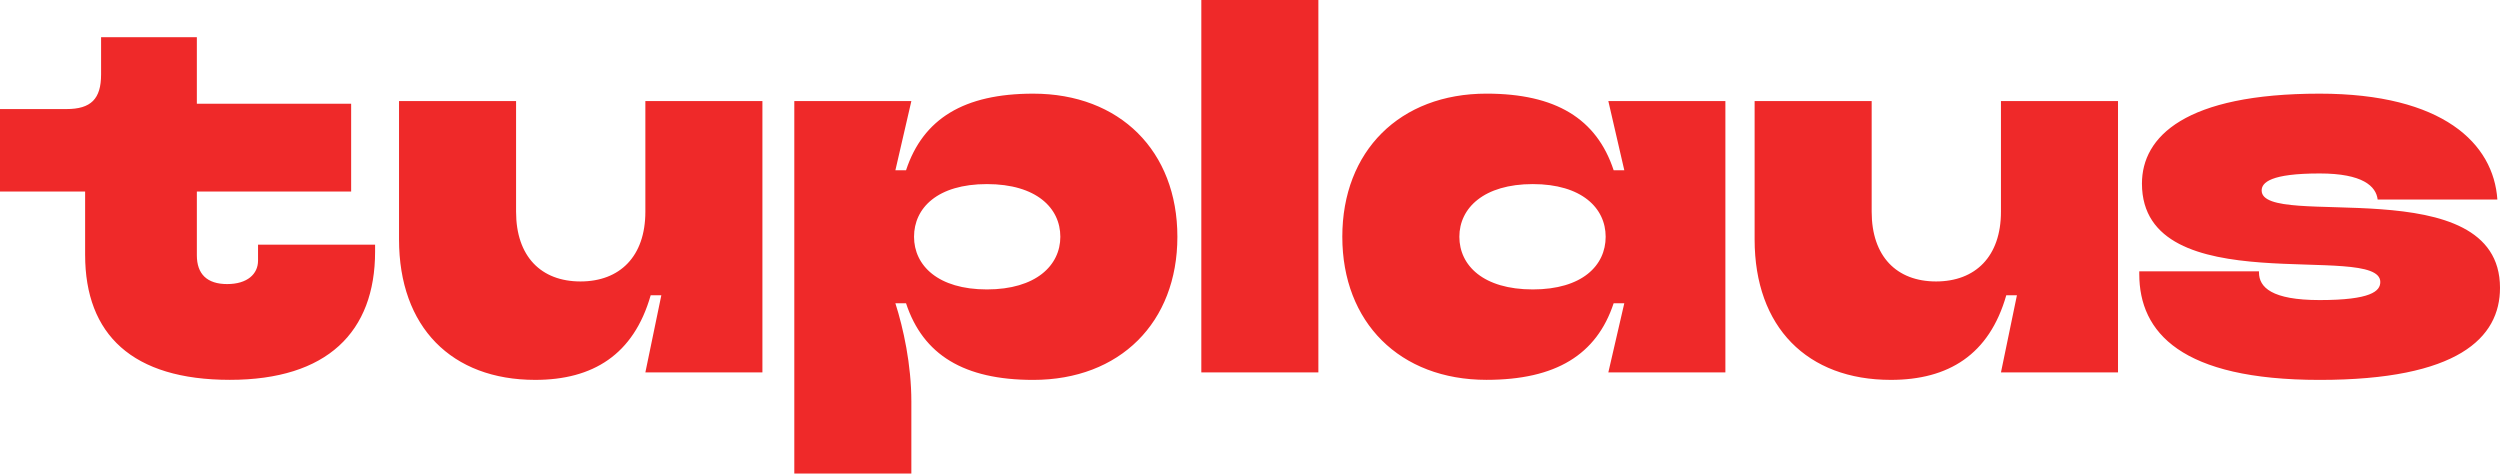 <svg id="Layer_1" data-name="Layer 1" xmlns="http://www.w3.org/2000/svg" viewBox="0 0 1241.78 235.22"><defs><style>.cls-1{fill:#ef2929}</style></defs><path class="cls-1" d="M42.28 126.58V95.13H0V54.17h33.03c12.16 0 17.18-5.02 17.18-17.18v-18.5h47.57v33.03h76.64v43.6H97.78v31.71c0 9.25 5.02 14.27 15.06 14.27s15.33-5.02 15.33-11.63v-7.93h58.14v3.44c0 39.91-23.78 63.69-72.15 63.69s-71.88-22.46-71.88-62.1zM198.2 118.92V50.21h58.14v54.97c0 22.2 12.42 34.62 31.98 34.62s32.24-12.42 32.24-34.62V50.21h58.14v134.78h-58.14l7.93-38.32h-5.29c-8.46 29.6-28.81 42.02-57.35 42.02-41.49 0-67.65-26.16-67.65-69.77zM394.54 235.2V50.21h58.14l-7.93 34.36h5.29c8.46-25.63 28.81-38.05 63.16-38.05 43.08 0 71.62 28.54 71.62 71.09s-28.54 71.09-71.62 71.09c-34.36 0-54.7-12.42-63.16-38.05h-5.29c3.96 12.42 7.93 30.39 7.93 48.89v35.68h-58.14v-.02zm132.14-117.6c0-14.27-11.89-26.16-36.47-26.16s-36.2 11.89-36.2 26.16 11.89 26.16 36.2 26.16 36.47-11.89 36.47-26.16zM596.71 184.99V0h58.14v184.99h-58.14zM666.74 117.6c0-42.55 28.54-71.09 71.62-71.09 34.36 0 54.7 12.42 63.16 38.05h5.29l-7.93-34.36h58.14v134.78h-58.14l7.93-34.36h-5.29c-8.46 25.63-28.81 38.05-63.16 38.05-43.08 0-71.62-28.54-71.62-71.09v.02zm130.81 0c0-14.27-11.89-26.16-36.2-26.16s-36.47 11.89-36.47 26.16 11.89 26.16 36.47 26.16 36.2-11.89 36.2-26.16zM871.54 118.92V50.21h58.14v54.97c0 22.2 12.42 34.62 31.98 34.62s32.24-12.42 32.24-34.62V50.21h58.14v134.78H993.9l7.93-38.32h-5.29c-8.46 29.6-28.81 42.02-57.35 42.02-41.49 0-67.65-26.16-67.65-69.77zM1062.6 136.1v-1.32h59.46v.53c0 7.4 6.34 13.74 30.13 13.74 25.63 0 30.13-4.49 30.13-8.98 0-20.35-118.39 10.84-118.39-48.89 0-23.26 21.41-44.66 88.27-44.66 61.31 0 86.42 24.84 88.27 52.59h-59.46c-.79-6.61-7.4-12.95-28.81-12.95-24.31 0-28.81 4.49-28.81 8.46 0 19.82 118.39-11.1 118.39 48.36 0 24.84-20.88 45.72-89.59 45.72s-89.59-23.52-89.59-52.59z"/></svg>